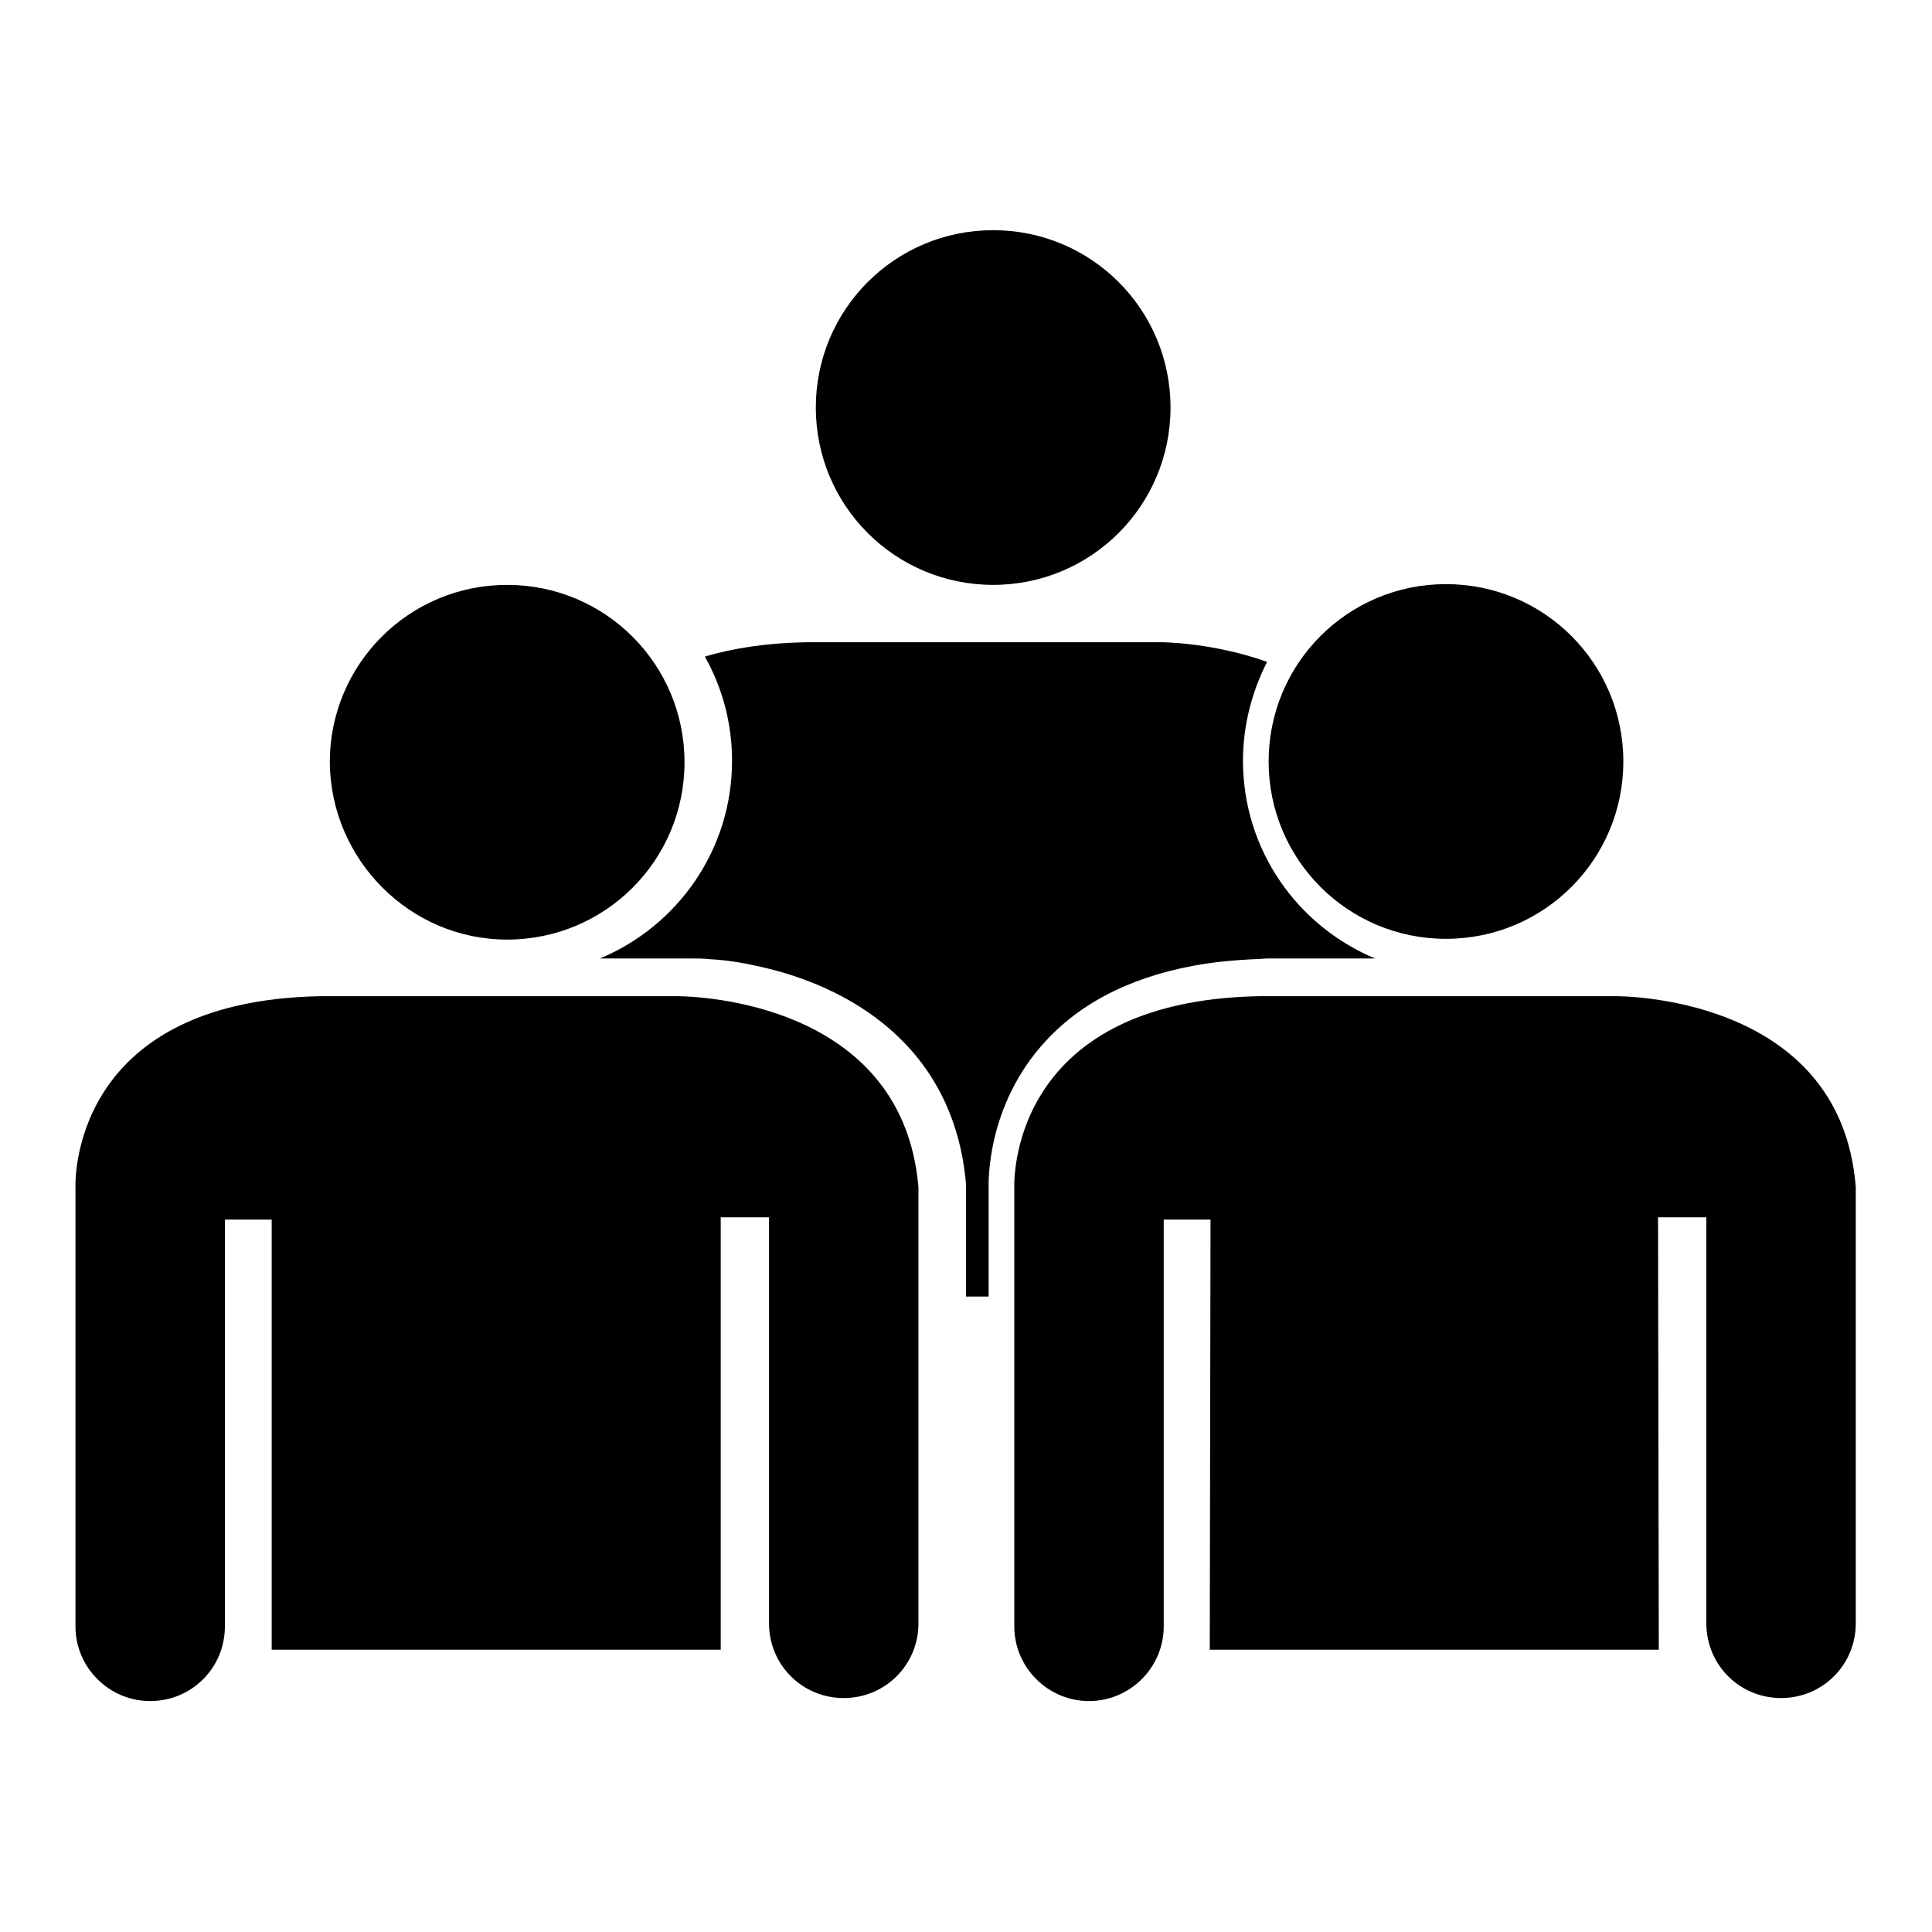 <?xml version="1.0" encoding="utf-8"?>
<!-- Svg Vector Icons : http://www.onlinewebfonts.com/icon -->
<!DOCTYPE svg PUBLIC "-//W3C//DTD SVG 1.1//EN" "http://www.w3.org/Graphics/SVG/1.1/DTD/svg11.dtd">
<svg version="1.1" xmlns="http://www.w3.org/2000/svg" xmlns:xlink="http://www.w3.org/1999/xlink" x="0px" y="0px" viewBox="0 0 256 256" enable-background="new 0 0 256 256" xml:space="preserve">
<g><g><path fill="#000000" d="M108.1,54c0-13,10.5-23.5,23.5-23.5c13,0,23.5,10.5,23.5,23.5c0,13-10.5,23.5-23.5,23.5C118.6,77.5,108.1,67,108.1,54z M138.6,137.9c5-5.4,12.1-8.8,21.1-10.2c2-0.3,4.2-0.5,6.4-0.6c0.7,0,1.4-0.1,2.1-0.1h14c-10.3-4.3-17.5-14.4-17.5-26.2c0-4.7,1.2-9.2,3.2-13.1c-7.3-2.6-14-2.6-14-2.6h-47.1c-5.3,0.1-9.7,0.8-13.4,1.9c2.3,4.1,3.6,8.8,3.6,13.8c0,11.8-7.2,21.9-17.5,26.2h11.6c0.1,0,0.3,0,0.4,0c0.8,0,1.7,0,2.6,0.1c1.9,0.1,4,0.4,6.2,0.9c11.8,2.5,26.1,10.3,27.7,28.9l0,0.4v14.5h3l0-14.5C131,157,130.6,146.5,138.6,137.9z M67.2,124.5c13,0,23.5-10.5,23.5-23.5c0-13-10.5-23.5-23.5-23.5c-13,0-23.5,10.5-23.5,23.5C43.8,113.9,54.3,124.5,67.2,124.5z M89.6,132H42.5C8.8,132.6,10,157.4,10,157.4v57.7h0c0,0.1,0,0.3,0,0.4c0,5.5,4.5,9.9,9.9,9.9c5.5,0,9.9-4.4,9.9-9.9c0-0.1,0-0.3,0-0.4h0v-53.5H36l0,57l59.5,0l0-57.3h6.4v53.7h0c0,0,0,0,0,0.1c0,5.5,4.4,9.9,9.9,9.9c5.5,0,9.9-4.4,9.9-9.9c0,0,0,0,0-0.1v-57.7C119.5,131.6,89.6,132,89.6,132z M191.6,124.4c13,0,23.5-10.5,23.5-23.5c0-13-10.5-23.5-23.5-23.5c-13,0-23.5,10.5-23.5,23.5C168.1,113.9,178.6,124.4,191.6,124.4z M214,132h-47.1c-33.7,0.6-32.5,25.4-32.5,25.4l0,57.7h0c0,0.1,0,0.3,0,0.4c0,5.5,4.5,9.9,9.9,9.9s9.9-4.4,9.9-9.9c0-0.1,0-0.3,0-0.4h0v-53.5h6.2l-0.1,57l59.5,0l-0.1-57.3h6.4v53.7h0c0,0,0,0,0,0.1c0,5.5,4.4,9.9,9.9,9.9c5.5,0,9.9-4.4,9.9-9.9c0,0,0,0,0-0.1v-57.7C243.9,131.6,214,132,214,132z"/></g></g>
</svg>
